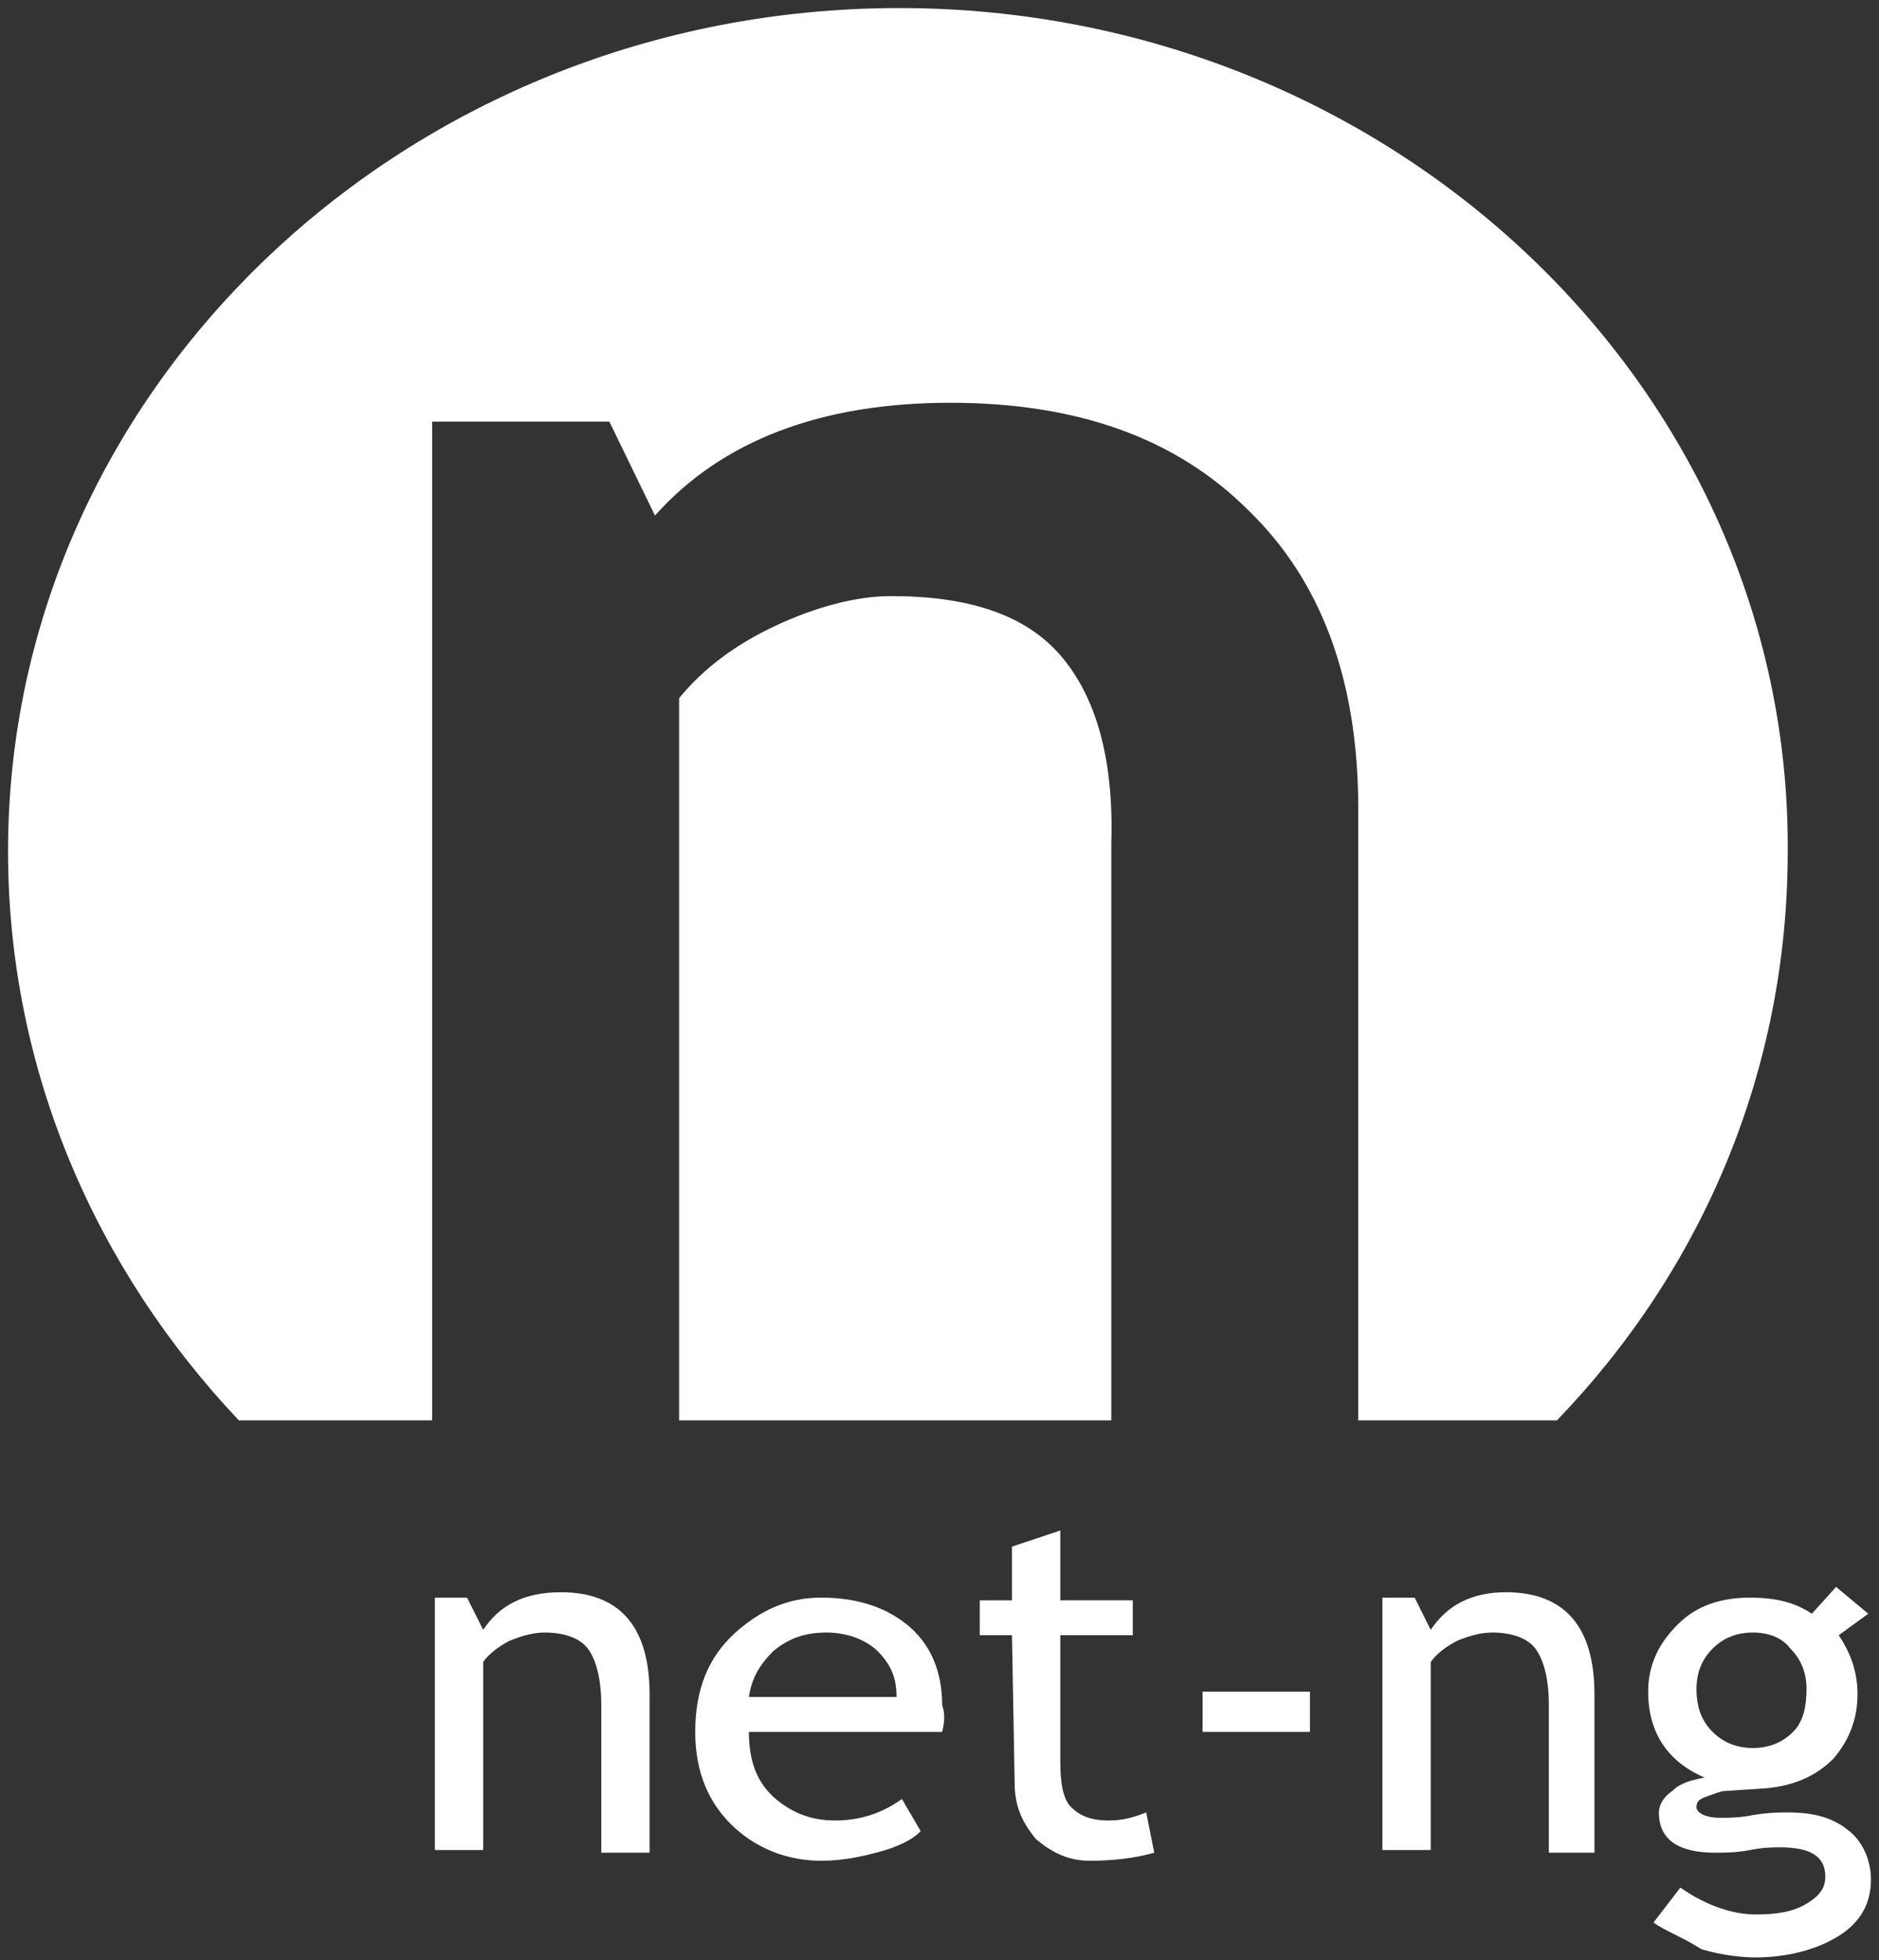 <?xml version="1.0" encoding="utf-8"?>
<!-- Generator: Adobe Illustrator 23.0.6, SVG Export Plug-In . SVG Version: 6.00 Build 0)  -->
<svg version="1.1" id="Calque_1" xmlns="http://www.w3.org/2000/svg" xmlns:xlink="http://www.w3.org/1999/xlink" x="0px" y="0px"
	 viewBox="0 0 70 73" style="enable-background:new 0 0 70 73;" xml:space="preserve">
<rect x="0" y="0" width="70" height="73" fill="#333333" stroke="none"/>
<style type="text/css">
	.st0{fill:#FFFFFF;}
	.st1{fill:none;}
</style>
<g>
	<g>
		<g>
			<path class="st0" d="M22.4,69v-5.5c0-1-0.2-1.7-0.5-2.1s-0.9-0.6-1.6-0.6c-0.4,0-0.8,0.1-1.3,0.3c-0.4,0.2-0.8,0.5-1,0.8v7h-1.8
				v-9.4h1.2l0.6,1.2c0.6-0.9,1.5-1.4,2.9-1.4c2.2,0,3.3,1.3,3.3,3.8V69L22.4,69L22.4,69z"/>
			<path class="st0" d="M35.1,64.5h-7.2c0,1.1,0.3,1.9,1,2.5c0.6,0.5,1.3,0.8,2.2,0.8c1,0,1.8-0.3,2.5-0.8l0.7,1.2
				c-0.3,0.3-0.7,0.5-1.3,0.7c-0.7,0.2-1.5,0.4-2.4,0.4c-1.2,0-2.3-0.4-3.2-1.2c-1-0.9-1.5-2.1-1.5-3.6c0-1.6,0.5-2.8,1.5-3.7
				c0.9-0.8,1.9-1.3,3.2-1.3c1.4,0,2.5,0.4,3.3,1.1c0.8,0.7,1.2,1.7,1.2,2.9C35.2,63.8,35.2,64.1,35.1,64.5z M30.8,60.8
				c-0.8,0-1.4,0.2-2,0.7c-0.5,0.5-0.8,1-0.9,1.7h5.5c0-0.7-0.2-1.2-0.7-1.7C32.3,61.1,31.6,60.8,30.8,60.8z"/>
			<path class="st0" d="M37.7,60.9h-1.2v-1.3h1.2v-2l1.8-0.6v2.6h2.7v1.3h-2.7v4.7c0,0.8,0.1,1.4,0.4,1.7c0.3,0.3,0.7,0.5,1.4,0.5
				c0.5,0,0.9-0.1,1.4-0.3l0.3,1.5c-0.7,0.2-1.5,0.3-2.4,0.3c-0.8,0-1.4-0.3-2-0.8c-0.5-0.6-0.8-1.2-0.8-2.1L37.7,60.9L37.7,60.9z"
				/>
			<path class="st0" d="M44.8,64.6V63h4v1.5H44.8z"/>
			<path class="st0" d="M57.7,69v-5.5c0-1-0.2-1.7-0.5-2.1s-0.9-0.6-1.6-0.6c-0.4,0-0.8,0.1-1.3,0.3c-0.4,0.2-0.8,0.5-1,0.8v7h-1.8
				v-9.4h1.2l0.6,1.2c0.6-0.9,1.5-1.4,2.8-1.4c2.2,0,3.3,1.3,3.3,3.8V69L57.7,69L57.7,69z"/>
			<path class="st0" d="M61.6,71.6l1-1.3c1,0.7,2,1,2.8,1c0.8,0,1.4-0.1,1.9-0.4c0.5-0.3,0.7-0.6,0.7-1c0-0.8-0.6-1.1-1.7-1.1
				c-0.2,0-0.6,0-1.1,0.1S64.2,69,63.9,69c-1.4,0-2.1-0.5-2.1-1.5c0-0.3,0.2-0.6,0.5-0.8c0.3-0.3,0.7-0.4,1.2-0.5
				c-1.4-0.6-2.1-1.7-2.1-3.2c0-1,0.4-1.8,1.1-2.5c0.7-0.7,1.6-1,2.7-1c1,0,1.7,0.2,2.3,0.6l0.9-1l1.2,1l-1.1,0.8
				c0.4,0.6,0.7,1.3,0.7,2.2c0,0.9-0.3,1.7-0.9,2.4c-0.6,0.6-1.4,1-2.5,1.1l-1.5,0.1c-0.2,0-0.4,0.1-0.7,0.2
				c-0.3,0.1-0.4,0.2-0.4,0.4c0,0.2,0.3,0.4,0.9,0.4c0.3,0,0.7,0,1.2-0.1c0.6-0.1,1-0.1,1.3-0.1c1,0,1.7,0.2,2.3,0.7
				c0.5,0.4,0.8,1.1,0.8,1.8c0,0.9-0.4,1.6-1.2,2.1c-0.8,0.5-1.9,0.8-3.1,0.8c-0.6,0-1.3-0.1-2-0.3C62.6,72.1,62,71.9,61.6,71.6z
				 M65.3,60.8c-0.6,0-1.1,0.2-1.5,0.6c-0.4,0.4-0.6,0.9-0.6,1.5c0,0.7,0.2,1.2,0.6,1.6c0.4,0.4,0.9,0.6,1.5,0.6
				c0.6,0,1.1-0.2,1.5-0.6c0.4-0.4,0.5-1,0.5-1.6c0-0.6-0.2-1.1-0.6-1.5C66.4,61,65.9,60.8,65.3,60.8z"/>
		</g>
	</g>
	<g>
		<path class="st1" d="M46.6,19c-2.7-2.6-6.4-4-11.1-4c-4.9,0-8.5,1.4-11,4.2l-1.7-3.5h-6.6v37.2h9.2V26c0.9-1.1,2-2,3.6-2.7
			c1.5-0.7,3-1.1,4.3-1.1c2.9,0,5,0.7,6.3,2.2s1.9,3.8,1.9,6.9v21.5h9.2V30.1C50.6,25.3,49.3,21.6,46.6,19z"/>
		<path class="st0" d="M39.5,24.4c-1.3-1.5-3.4-2.2-6.3-2.2c-1.3,0-2.8,0.4-4.3,1.1c-1.5,0.7-2.7,1.6-3.6,2.7v26.9h16.1V31.4
			C41.5,28.2,40.8,25.9,39.5,24.4z"/>
		<path class="st0" d="M33.5,0.3C15.2,0.3,0.3,14.4,0.3,31.7c0,8.2,3.3,15.6,8.6,21.2h7.2V15.7h6.6l1.7,3.5c2.5-2.8,6.2-4.2,11-4.2
			c4.7,0,8.4,1.3,11.1,4c2.7,2.6,4.1,6.3,4.1,11.1v22.8h7.4c5.4-5.6,8.6-13,8.6-21.2C66.7,14.4,51.8,0.3,33.5,0.3z"/>
	</g>
</g>
</svg>
